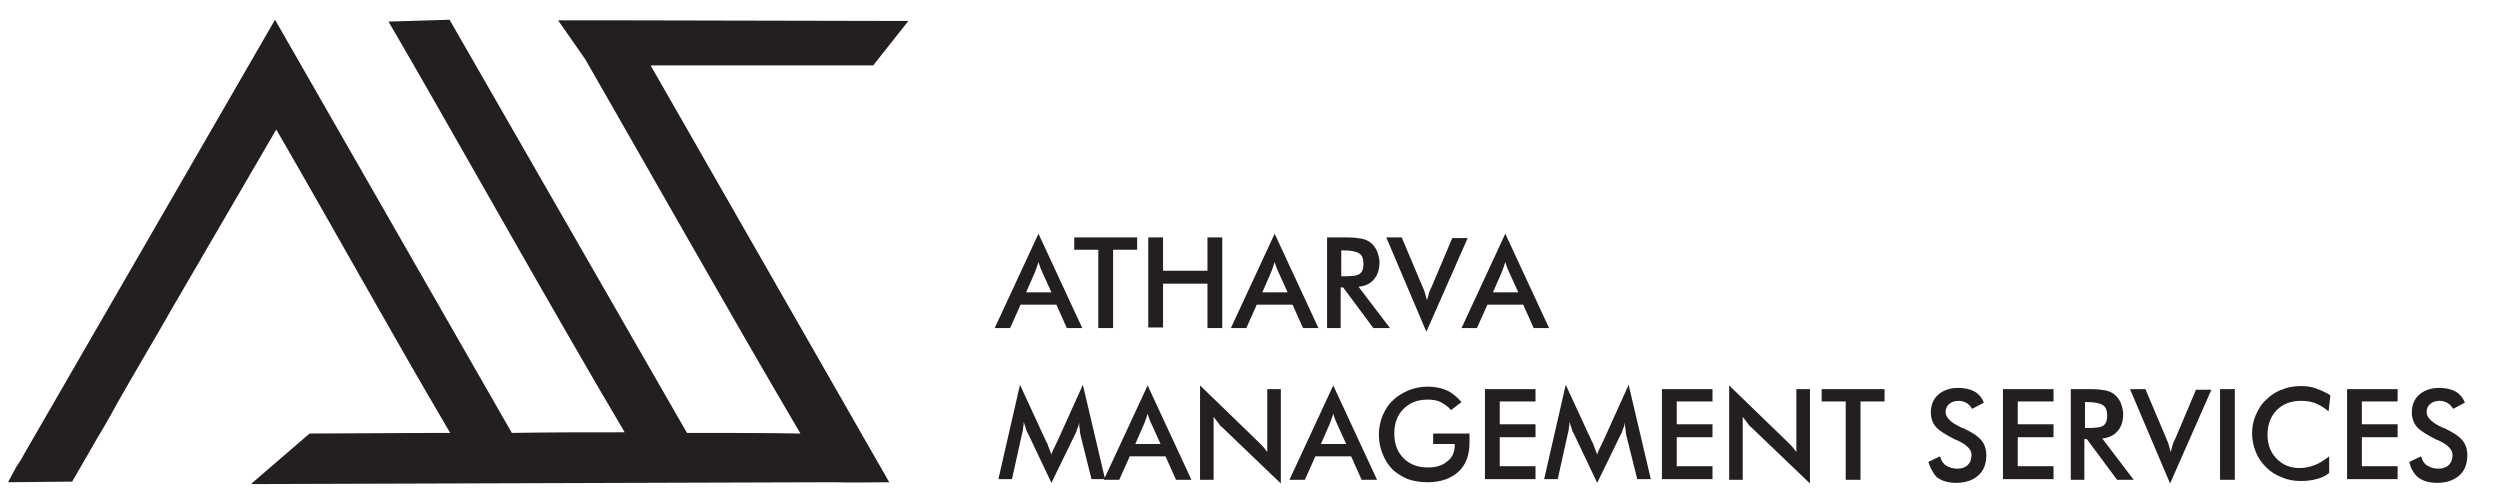 <?xml version="1.0" encoding="utf-8"?>
<!-- Generator: Adobe Illustrator 27.5.0, SVG Export Plug-In . SVG Version: 6.00 Build 0)  -->
<svg version="1.1" id="Layer_1" xmlns="http://www.w3.org/2000/svg" xmlns:xlink="http://www.w3.org/1999/xlink" x="0px" y="0px"
	 viewBox="0 0 405.4 81.7" style="enable-background:new 0 0 405.4 81.7;" xml:space="preserve">
<style type="text/css">
	.st0{fill-rule:evenodd;clip-rule:evenodd;fill:#231F20;}
	.st1{fill:#231F20;}
</style>
<path class="st0" d="M1.3,78.2l10.4-0.1l4.1-7.1c0.6-1,1.5-2.5,2.1-3.6c3-5.5,7.2-12.4,10.3-17.9L44.8,21
	C54.3,37.4,63.4,53.9,73,70.2c-8.4,0-16.3,0.1-22.8,0.1l-9.4,8.1l0,0.1l94.4-0.3c2.6,0.1,6.3,0,9,0l-38.7-67.6h36.1l5.7-7.2l-46-0.1
	l0,0l0,0l-10.8,0l4.4,6.3c9.6,16.7,24,42.2,34.9,60.7c-5.7-0.1-11.9-0.1-18.4-0.1L72.9,3.2l0,0L63,3.5c9.7,16.6,26.5,46.7,38.3,66.6
	c-6.1,0-12.3,0-18.3,0.1L44.6,3.2L4.1,73.3c-0.5,0.9-0.8,1.5-1.4,2.3L1.3,78.2z"/>
<path class="st1" d="M390.7,74.9l1.9-0.9c0.2,0.7,0.5,1.2,1,1.5c0.5,0.3,1.1,0.5,1.8,0.5c0.7,0,1.3-0.2,1.7-0.6
	c0.4-0.4,0.6-0.9,0.6-1.6c0-0.9-0.7-1.6-2.1-2.3c-0.2-0.1-0.4-0.2-0.5-0.2c-1.6-0.8-2.7-1.5-3.2-2.1c-0.5-0.6-0.8-1.4-0.8-2.3
	c0-1.2,0.4-2.2,1.2-2.9c0.8-0.7,1.9-1.1,3.2-1.1c1.1,0,2,0.2,2.7,0.6c0.7,0.4,1.2,1,1.5,1.8l-1.9,1c-0.3-0.5-0.6-0.8-1-1
	c-0.4-0.2-0.8-0.3-1.2-0.3c-0.6,0-1.2,0.2-1.5,0.5c-0.4,0.3-0.6,0.8-0.6,1.3c0,0.9,0.8,1.7,2.5,2.5c0.1,0.1,0.2,0.1,0.3,0.1
	c1.5,0.7,2.4,1.3,3,2c0.5,0.6,0.8,1.4,0.8,2.4c0,1.4-0.4,2.5-1.3,3.3c-0.9,0.8-2.1,1.2-3.6,1.2c-1.3,0-2.3-0.3-3.1-0.9
	C391.4,76.8,390.9,75.9,390.7,74.9 M380.6,77.8V63.1h8.2v2H383v3.7h5.8v2.1H383v4.7h5.8v2.1H380.6z M377.6,66.7
	c-0.7-0.6-1.4-1-2.1-1.3c-0.8-0.3-1.5-0.4-2.4-0.4c-1.6,0-2.9,0.5-3.9,1.5s-1.5,2.4-1.5,4c0,1.6,0.5,2.9,1.5,3.9
	c1,1,2.2,1.5,3.7,1.5c0.9,0,1.7-0.2,2.5-0.5c0.8-0.3,1.5-0.8,2.3-1.4v2.7c-0.6,0.5-1.3,0.8-2.1,1c-0.8,0.2-1.6,0.3-2.5,0.3
	c-1.1,0-2.2-0.2-3.1-0.6c-1-0.4-1.8-0.9-2.5-1.6c-0.7-0.7-1.3-1.5-1.7-2.5c-0.4-1-0.6-2-0.6-3c0-1.1,0.2-2.1,0.6-3
	c0.4-0.9,0.9-1.8,1.7-2.5c0.7-0.7,1.6-1.3,2.5-1.6c0.9-0.4,2-0.6,3.1-0.6c0.9,0,1.7,0.1,2.5,0.4c0.8,0.3,1.5,0.6,2.3,1.1L377.6,66.7
	z M360,77.8V63.1h2.4v14.7H360z M351.9,78.4l-6.5-15.3h2.5l3.3,7.8c0.2,0.5,0.4,0.9,0.5,1.3c0.1,0.4,0.2,0.7,0.3,1.1
	c0.1-0.4,0.2-0.7,0.3-1.1c0.1-0.4,0.3-0.8,0.5-1.2l3.3-7.8h2.5L351.9,78.4z M338,71.2v6.6h-2.2V63.1h3.3c1,0,1.7,0.1,2.3,0.2
	c0.5,0.1,1,0.3,1.4,0.6c0.5,0.4,0.8,0.8,1.1,1.4c0.2,0.6,0.4,1.2,0.4,1.8c0,1.2-0.3,2.1-0.9,2.8c-0.6,0.7-1.4,1.1-2.5,1.2l5.1,6.7
	h-2.7l-4.9-6.6H338z M338.2,69.4h0.4c1.3,0,2.1-0.1,2.5-0.4c0.4-0.3,0.6-0.8,0.6-1.6c0-0.8-0.2-1.4-0.7-1.7
	c-0.4-0.3-1.3-0.5-2.5-0.5h-0.4V69.4z M324.8,77.8V63.1h8.2v2h-5.8v3.7h5.8v2.1h-5.8v4.7h5.8v2.1H324.8z M312.7,74.9l1.9-0.9
	c0.2,0.7,0.5,1.2,1,1.5c0.5,0.3,1.1,0.5,1.8,0.5c0.7,0,1.3-0.2,1.7-0.6c0.4-0.4,0.6-0.9,0.6-1.6c0-0.9-0.7-1.6-2.1-2.3
	c-0.2-0.1-0.4-0.2-0.5-0.2c-1.6-0.8-2.7-1.5-3.2-2.1c-0.5-0.6-0.8-1.4-0.8-2.3c0-1.2,0.4-2.2,1.2-2.9c0.8-0.7,1.9-1.1,3.2-1.1
	c1.1,0,2,0.2,2.7,0.6c0.7,0.4,1.2,1,1.5,1.8l-1.9,1c-0.3-0.5-0.6-0.8-1-1c-0.4-0.2-0.8-0.3-1.2-0.3c-0.6,0-1.2,0.2-1.5,0.5
	c-0.4,0.3-0.6,0.8-0.6,1.3c0,0.9,0.8,1.7,2.5,2.5c0.1,0.1,0.2,0.1,0.3,0.1c1.5,0.7,2.4,1.3,3,2c0.5,0.6,0.8,1.4,0.8,2.4
	c0,1.4-0.4,2.5-1.3,3.3c-0.9,0.8-2.1,1.2-3.6,1.2c-1.3,0-2.3-0.3-3.1-0.9C313.5,76.8,313,75.9,312.7,74.9z M301.7,65.1v12.7h-2.4
	V65.1h-3.9v-2h10.2v2H301.7z M280.4,77.8V62.5l9.3,9c0.3,0.3,0.5,0.5,0.8,0.8c0.3,0.3,0.5,0.6,0.8,1V63.1h2.2v15.3l-9.5-9.1
	c-0.3-0.2-0.5-0.5-0.7-0.8c-0.2-0.3-0.5-0.6-0.7-0.9v10.2H280.4z M269.5,77.8V63.1h8.2v2h-5.8v3.7h5.8v2.1h-5.8v4.7h5.8v2.1H269.5z
	 M263.7,70.5c0-0.1-0.1-0.4-0.1-0.9c-0.1-0.4-0.1-0.8-0.1-1.1c-0.1,0.3-0.1,0.7-0.3,1c-0.1,0.3-0.2,0.7-0.4,1l-3.8,7.8l-3.8-8
	c-0.2-0.3-0.3-0.6-0.4-1c-0.1-0.3-0.2-0.6-0.3-0.9c0,0.3,0,0.6-0.1,1c0,0.3-0.1,0.7-0.2,1.1l-1.6,7.2h-2.2l3.5-15.3l4.3,9.3
	c0.1,0.1,0.2,0.4,0.3,0.7c0.1,0.3,0.3,0.8,0.5,1.3c0.1-0.4,0.4-1,0.7-1.6c0.1-0.2,0.1-0.3,0.2-0.4l4.2-9.3l3.6,15.3h-2.2L263.7,70.5
	z M240.8,77.8V63.1h8.2v2h-5.8v3.7h5.8v2.1h-5.8v4.7h5.8v2.1H240.8z M232.5,70.3h5.8c0,0.1,0,0.2,0,0.4c0,0.5,0,0.8,0,1
	c0,2.1-0.6,3.7-1.8,4.8c-1.2,1.1-2.9,1.7-5,1.7c-1.2,0-2.3-0.2-3.2-0.5c-0.9-0.4-1.8-0.9-2.5-1.6c-0.7-0.7-1.2-1.5-1.6-2.5
	c-0.4-1-0.6-2-0.6-3.1c0-1.1,0.2-2.1,0.6-3.1c0.4-0.9,0.9-1.8,1.7-2.5c0.7-0.7,1.6-1.2,2.5-1.6c1-0.4,2-0.6,3.1-0.6
	c1.2,0,2.2,0.2,3.1,0.6c0.9,0.4,1.7,1.1,2.4,1.9l-1.7,1.3c-0.5-0.6-1.1-1-1.7-1.3c-0.6-0.3-1.3-0.4-2.1-0.4c-1.6,0-2.9,0.5-3.9,1.5
	s-1.5,2.3-1.5,4c0,1.7,0.5,3,1.5,4c1,1,2.3,1.5,3.9,1.5c1.4,0,2.4-0.3,3.2-1c0.8-0.6,1.2-1.5,1.2-2.6v-0.2h-3.5V70.3z M220.8,77.8
	l-1.7-3.8h-5.8l-1.7,3.8h-2.5l7.1-15.3l7.1,15.3H220.8z M214.2,72h4.1l-1.5-3.3c-0.1-0.2-0.2-0.5-0.3-0.7c-0.1-0.3-0.2-0.6-0.3-0.9
	c-0.1,0.3-0.2,0.6-0.3,0.9c-0.1,0.3-0.2,0.5-0.3,0.8L214.2,72z M194.6,77.8V62.5l9.3,9c0.3,0.3,0.5,0.5,0.8,0.8
	c0.3,0.3,0.5,0.6,0.8,1V63.1h2.2v15.3l-9.5-9.1c-0.3-0.2-0.5-0.5-0.7-0.8c-0.2-0.3-0.5-0.6-0.7-0.9v10.2H194.6z M190.7,77.8L189,74
	h-5.8l-1.7,3.8H179l7.1-15.3l7.1,15.3H190.7z M184.1,72h4.1l-1.5-3.3c-0.1-0.2-0.2-0.5-0.3-0.7c-0.1-0.3-0.2-0.6-0.3-0.9
	c-0.1,0.3-0.2,0.6-0.3,0.9c-0.1,0.3-0.2,0.5-0.3,0.8L184.1,72z M175.2,70.5c0-0.1-0.1-0.4-0.1-0.9c-0.1-0.4-0.1-0.8-0.1-1.1
	c-0.1,0.3-0.1,0.7-0.3,1c-0.1,0.3-0.2,0.7-0.4,1l-3.8,7.8l-3.8-8c-0.2-0.3-0.3-0.6-0.4-1c-0.1-0.3-0.2-0.6-0.3-0.9
	c0,0.3,0,0.6-0.1,1c0,0.3-0.1,0.7-0.2,1.1l-1.6,7.2h-2.2l3.5-15.3l4.3,9.3c0.1,0.1,0.2,0.4,0.3,0.7c0.1,0.3,0.3,0.8,0.5,1.3
	c0.1-0.4,0.4-1,0.7-1.6c0.1-0.2,0.1-0.3,0.2-0.4l4.2-9.3l3.6,15.3h-2.2L175.2,70.5z M248.7,53.2l-1.7-3.8h-5.8l-1.7,3.8H237
	l7.1-15.3l7.1,15.3H248.7z M242.1,47.4h4.1l-1.5-3.3c-0.1-0.2-0.2-0.5-0.3-0.7c-0.1-0.3-0.2-0.6-0.3-0.9c-0.1,0.3-0.2,0.6-0.3,0.9
	c-0.1,0.3-0.2,0.5-0.3,0.8L242.1,47.4z M231.3,53.8l-6.5-15.3h2.5l3.3,7.8c0.2,0.5,0.4,0.9,0.5,1.3c0.1,0.4,0.2,0.7,0.3,1.1
	c0.1-0.4,0.2-0.7,0.3-1.1c0.1-0.4,0.3-0.8,0.5-1.2l3.3-7.8h2.5L231.3,53.8z M217.4,46.6v6.6h-2.2V38.5h3.3c1,0,1.7,0.1,2.3,0.2
	c0.5,0.1,1,0.3,1.4,0.6c0.5,0.4,0.8,0.8,1.1,1.4c0.2,0.6,0.4,1.2,0.4,1.8c0,1.2-0.3,2.1-0.9,2.8c-0.6,0.7-1.4,1.1-2.5,1.2l5.1,6.7
	h-2.7l-4.9-6.6H217.4z M217.6,44.8h0.4c1.3,0,2.1-0.1,2.5-0.4c0.4-0.3,0.6-0.8,0.6-1.6c0-0.8-0.2-1.4-0.7-1.7
	c-0.4-0.3-1.3-0.5-2.5-0.5h-0.4V44.8z M211.3,53.2l-1.7-3.8h-5.8l-1.7,3.8h-2.5l7.1-15.3l7.1,15.3H211.3z M204.7,47.4h4.1l-1.5-3.3
	c-0.1-0.2-0.2-0.5-0.3-0.7c-0.1-0.3-0.2-0.6-0.3-0.9c-0.1,0.3-0.2,0.6-0.3,0.9c-0.1,0.3-0.2,0.5-0.3,0.8L204.7,47.4z M186.2,53.2
	V38.5h2.4v5.4h7.2v-5.4h2.4v14.7h-2.4V46h-7.2v7.1H186.2z M180.5,40.5v12.7h-2.4V40.5h-3.9v-2h10.2v2H180.5z M173,53.2l-1.7-3.8
	h-5.8l-1.7,3.8h-2.5l7.1-15.3l7.1,15.3H173z M166.4,47.4h4.1l-1.5-3.3c-0.1-0.2-0.2-0.5-0.3-0.7c-0.1-0.3-0.2-0.6-0.3-0.9
	c-0.1,0.3-0.2,0.6-0.3,0.9c-0.1,0.3-0.2,0.5-0.3,0.8L166.4,47.4z"/>
</svg>
